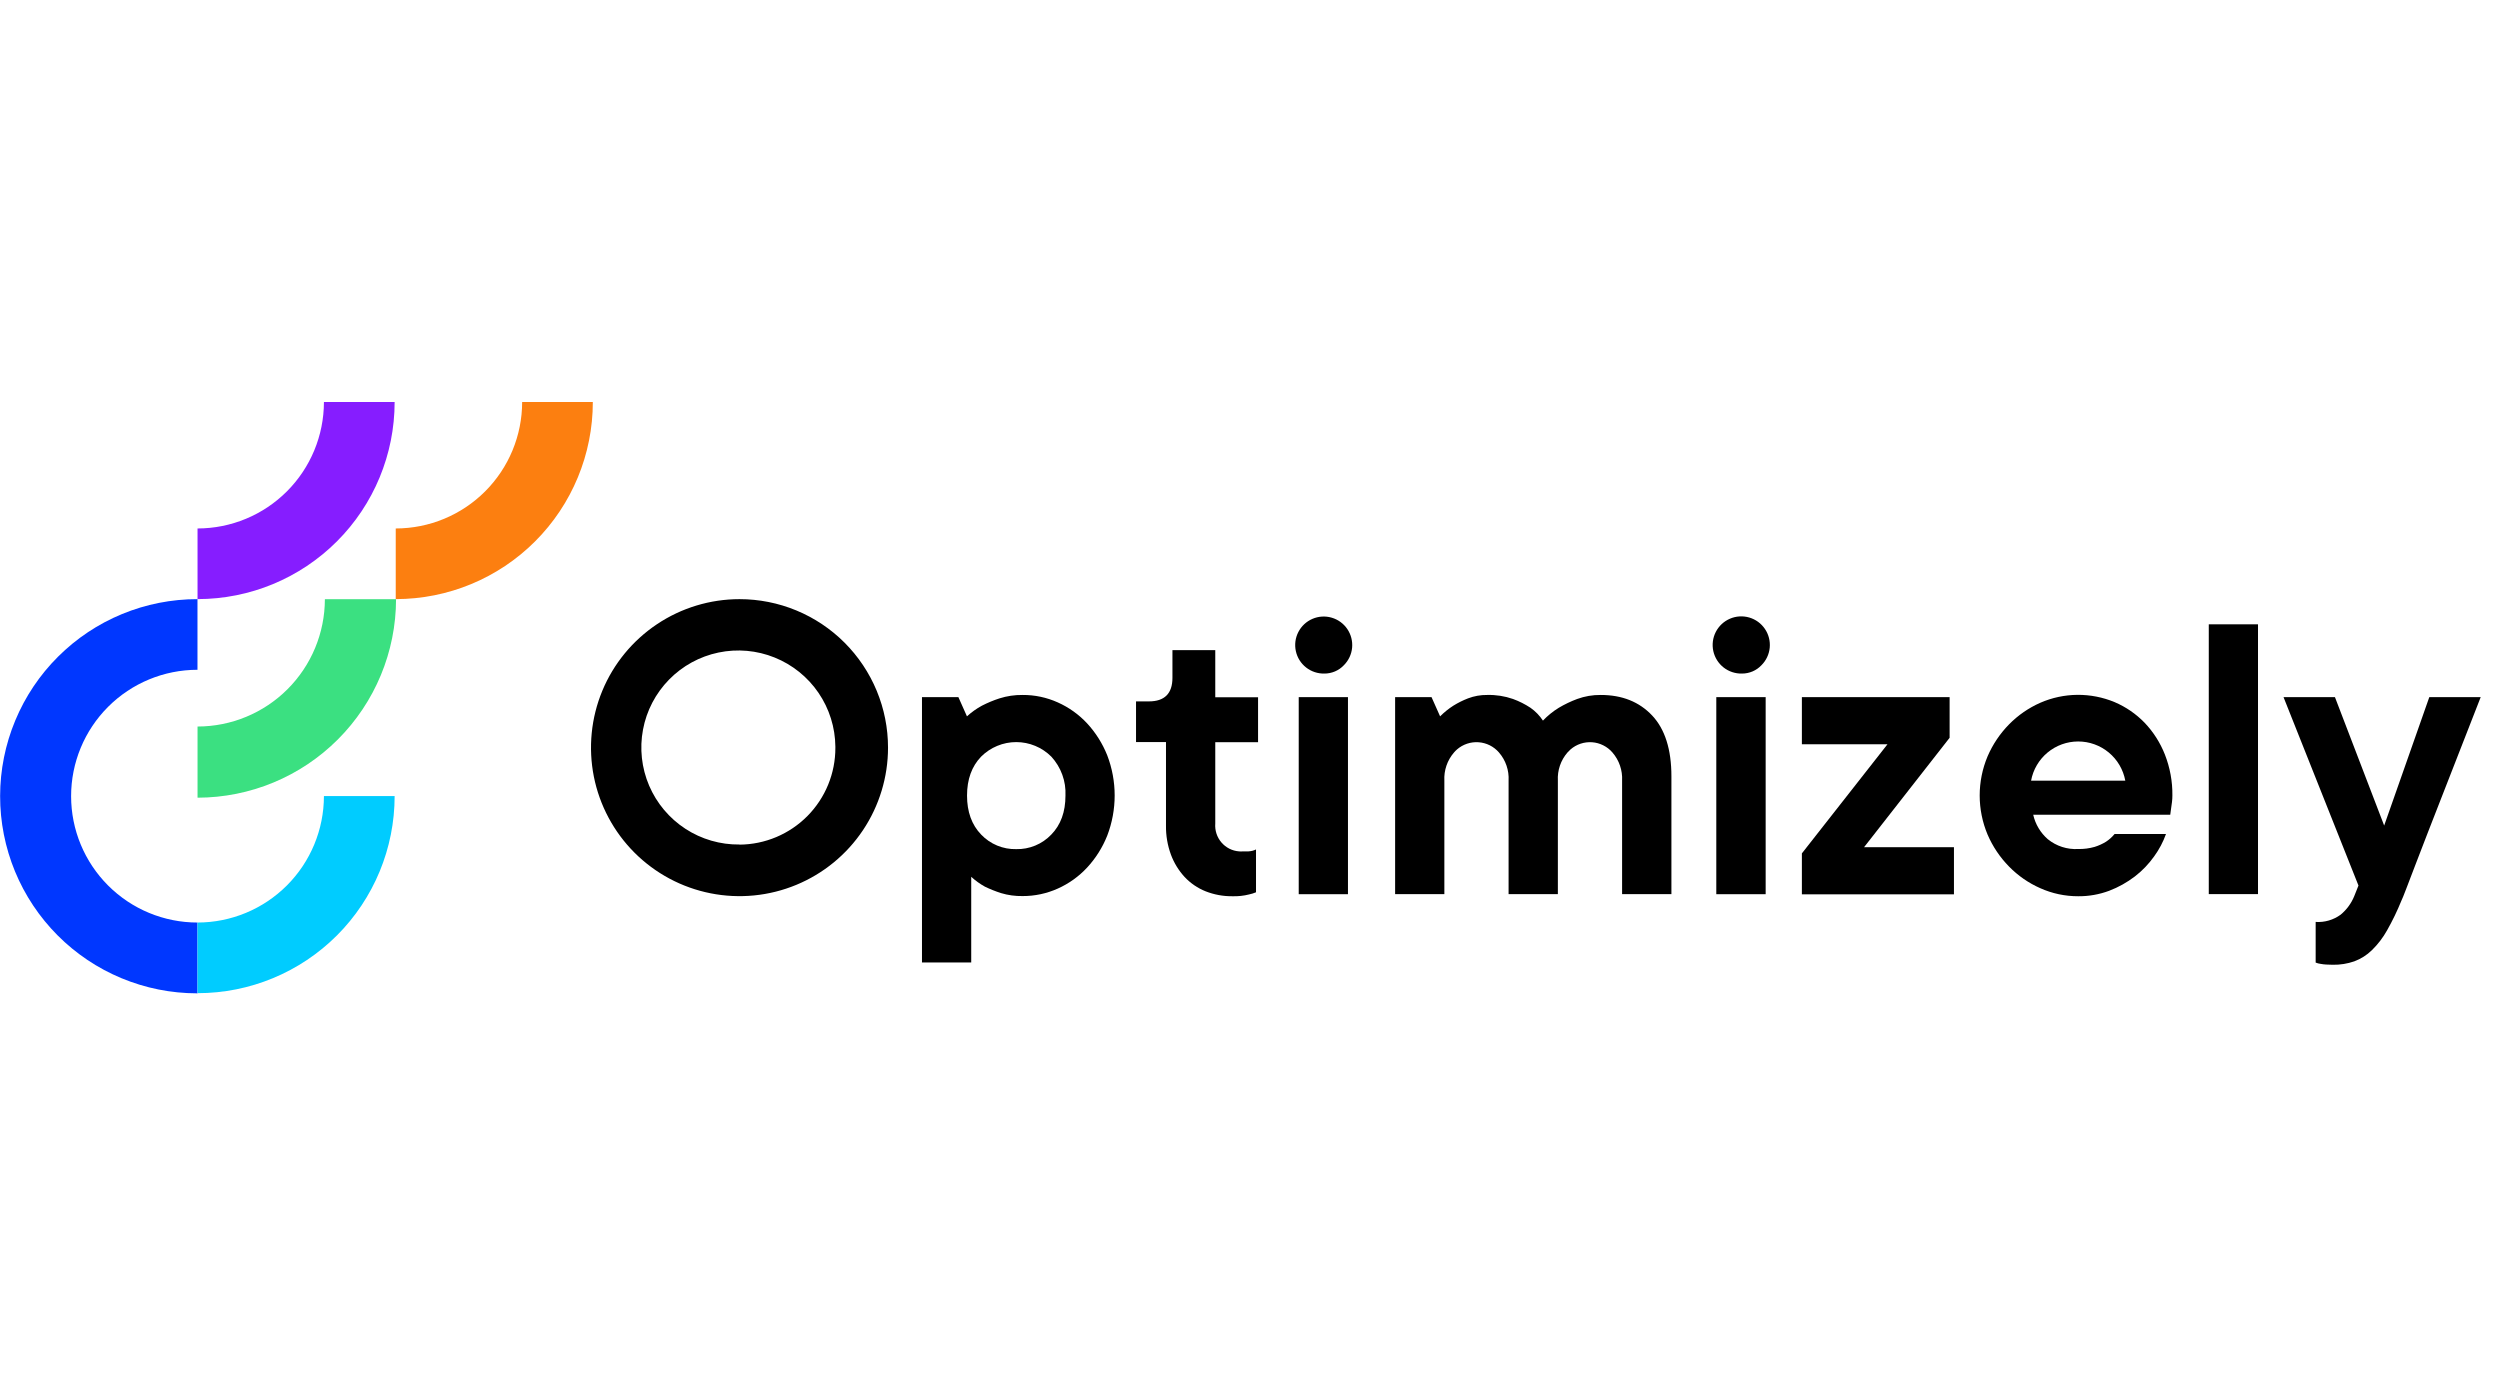 <svg width="129" height="72" viewBox="0 0 129 72" fill="none" xmlns="http://www.w3.org/2000/svg">
<path d="M10.193 37.489V41.161C12.909 41.157 15.512 40.077 17.432 38.157C19.352 36.237 20.433 33.633 20.436 30.918H16.764C16.762 32.66 16.069 34.33 14.837 35.562C13.605 36.794 11.935 37.487 10.193 37.489V37.489Z" fill="#3BE081"/>
<path d="M10.19 47.603C8.461 47.603 6.802 46.916 5.579 45.693C4.356 44.47 3.669 42.812 3.669 41.082C3.669 39.352 4.356 37.694 5.579 36.471C6.802 35.248 8.461 34.561 10.19 34.561V30.916C8.855 30.914 7.532 31.175 6.297 31.685C5.063 32.194 3.941 32.941 2.995 33.885C2.049 34.828 1.298 35.948 0.786 37.181C0.273 38.414 0.008 39.736 0.006 41.072C0.004 42.407 0.265 43.73 0.774 44.965C1.284 46.199 2.031 47.321 2.974 48.267C3.917 49.213 5.037 49.964 6.271 50.476C7.504 50.989 8.826 51.254 10.161 51.256H10.19V47.603Z" fill="#0037FF"/>
<path d="M10.193 47.603V51.248C12.891 51.248 15.477 50.176 17.385 48.269C19.292 46.362 20.363 43.775 20.363 41.078H16.715C16.713 42.807 16.026 44.466 14.804 45.689C13.581 46.913 11.923 47.601 10.193 47.603V47.603Z" fill="#00CCFF"/>
<path d="M10.193 27.269V30.914C12.891 30.914 15.477 29.843 17.385 27.935C19.292 26.028 20.363 23.441 20.363 20.744H16.715C16.713 22.474 16.026 24.132 14.804 25.355C13.581 26.579 11.923 27.267 10.193 27.269V27.269Z" fill="#861DFF"/>
<path d="M20.42 27.269V30.914C23.117 30.914 25.704 29.843 27.611 27.935C29.518 26.028 30.59 23.441 30.59 20.744H26.943C26.942 22.474 26.255 24.133 25.032 25.356C23.808 26.58 22.15 27.268 20.42 27.269Z" fill="#FC7F10"/>
<path d="M47.574 35.972H49.453L49.895 36.964C50.129 36.749 50.389 36.564 50.669 36.412C50.96 36.263 51.263 36.137 51.574 36.036C51.96 35.914 52.362 35.855 52.767 35.86C53.392 35.856 54.011 35.987 54.581 36.244C55.153 36.499 55.668 36.867 56.094 37.325C56.538 37.806 56.889 38.364 57.132 38.971C57.645 40.307 57.645 41.786 57.132 43.122C56.89 43.73 56.538 44.288 56.094 44.768C55.667 45.227 55.153 45.595 54.581 45.851C54.011 46.107 53.394 46.239 52.769 46.237C52.391 46.244 52.015 46.193 51.653 46.084C51.368 45.993 51.091 45.882 50.822 45.752C50.567 45.611 50.33 45.44 50.115 45.243V49.662H47.574V35.972ZM52.435 43.815C52.773 43.823 53.108 43.76 53.42 43.631C53.732 43.502 54.014 43.308 54.247 43.064C54.735 42.563 54.979 41.893 54.978 41.053C54.995 40.686 54.94 40.319 54.814 39.974C54.689 39.629 54.496 39.312 54.247 39.041C54.009 38.804 53.727 38.615 53.417 38.487C53.106 38.358 52.773 38.292 52.437 38.292C52.101 38.292 51.768 38.358 51.458 38.487C51.147 38.615 50.865 38.804 50.627 39.041V39.041C50.142 39.544 49.899 40.214 49.899 41.053C49.899 41.891 50.142 42.562 50.627 43.064C50.86 43.308 51.142 43.502 51.454 43.631C51.766 43.76 52.102 43.823 52.439 43.815H52.435Z" fill="black"/>
<path d="M63.592 46.246C63.119 46.251 62.65 46.165 62.21 45.992C61.799 45.828 61.429 45.575 61.126 45.252C60.819 44.918 60.579 44.527 60.421 44.102C60.244 43.621 60.157 43.111 60.165 42.599V38.29H58.619V36.192H59.281C60.092 36.192 60.498 35.786 60.498 34.976V33.546H62.708V35.978H64.916V38.297H62.708V42.495C62.694 42.67 62.715 42.846 62.769 43.012C62.823 43.179 62.909 43.334 63.023 43.467C63.136 43.6 63.275 43.71 63.431 43.79C63.587 43.869 63.758 43.918 63.932 43.931C64.001 43.938 64.071 43.938 64.14 43.931C64.235 43.936 64.331 43.936 64.426 43.931C64.496 43.926 64.566 43.915 64.634 43.898C64.695 43.882 64.754 43.86 64.81 43.832V46.042C64.697 46.09 64.578 46.127 64.457 46.152C64.175 46.224 63.883 46.255 63.592 46.246V46.246Z" fill="black"/>
<path d="M68.341 34.756C67.999 34.764 67.665 34.654 67.396 34.443C67.126 34.232 66.939 33.934 66.866 33.599C66.793 33.265 66.838 32.916 66.995 32.612C67.151 32.308 67.408 32.068 67.723 31.933C68.037 31.798 68.388 31.776 68.716 31.872C69.045 31.968 69.329 32.175 69.521 32.458C69.713 32.741 69.801 33.082 69.769 33.423C69.737 33.763 69.587 34.082 69.345 34.324C69.216 34.461 69.061 34.57 68.888 34.644C68.715 34.718 68.529 34.756 68.341 34.756V34.756ZM67.014 35.972H69.555V46.142H67.014V35.972Z" fill="black"/>
<path d="M71.988 35.972H73.867L74.309 36.964C74.517 36.756 74.746 36.571 74.994 36.412C75.233 36.264 75.486 36.138 75.749 36.036C76.066 35.915 76.404 35.855 76.743 35.86C77.194 35.848 77.644 35.919 78.07 36.067C78.388 36.183 78.692 36.336 78.974 36.522C79.228 36.7 79.445 36.925 79.616 37.184C79.858 36.929 80.133 36.706 80.433 36.522C80.736 36.342 81.054 36.19 81.384 36.067C81.773 35.925 82.184 35.855 82.598 35.86C83.704 35.86 84.587 36.215 85.251 36.92C85.915 37.626 86.245 38.674 86.245 40.059V46.136H83.7V40.281C83.728 39.75 83.55 39.23 83.202 38.828C83.071 38.675 82.91 38.55 82.73 38.46C82.55 38.369 82.355 38.315 82.154 38.3C81.953 38.286 81.751 38.311 81.56 38.374C81.369 38.438 81.192 38.538 81.04 38.67C80.984 38.719 80.931 38.772 80.882 38.828C80.534 39.229 80.356 39.75 80.386 40.281V46.136H77.843V40.281C77.873 39.75 77.695 39.229 77.347 38.828C77.216 38.675 77.055 38.55 76.875 38.459C76.695 38.369 76.499 38.315 76.297 38.3C76.097 38.285 75.894 38.311 75.703 38.374C75.512 38.438 75.335 38.538 75.183 38.67C75.127 38.719 75.075 38.772 75.027 38.828C74.679 39.23 74.501 39.75 74.529 40.281V46.136H71.988V35.972Z" fill="black"/>
<path d="M89.888 34.756C89.545 34.765 89.209 34.654 88.939 34.443C88.669 34.231 88.481 33.932 88.407 33.597C88.334 33.262 88.379 32.911 88.536 32.606C88.693 32.301 88.951 32.06 89.266 31.925C89.581 31.789 89.934 31.768 90.263 31.864C90.592 31.96 90.878 32.169 91.07 32.453C91.263 32.736 91.35 33.079 91.318 33.42C91.285 33.762 91.135 34.081 90.892 34.324C90.763 34.461 90.607 34.57 90.435 34.644C90.262 34.718 90.076 34.756 89.888 34.756V34.756ZM88.561 35.972H91.108V46.142H88.561V35.972Z" fill="black"/>
<path d="M92.977 44.035L97.395 38.403H92.977V35.972H100.6V38.07L96.185 43.716H100.824V46.146H92.977V44.035Z" fill="black"/>
<path d="M107.234 46.246C106.56 46.248 105.894 46.107 105.279 45.831C104.675 45.565 104.128 45.186 103.666 44.714C103.199 44.238 102.824 43.68 102.56 43.068C102.291 42.428 102.152 41.741 102.152 41.047C102.152 40.352 102.291 39.665 102.56 39.025C102.824 38.413 103.199 37.855 103.666 37.379C104.128 36.908 104.676 36.529 105.279 36.263C105.883 35.999 106.534 35.86 107.192 35.854C107.851 35.849 108.504 35.976 109.113 36.229C109.694 36.476 110.219 36.837 110.659 37.29C111.112 37.765 111.469 38.324 111.709 38.936C111.972 39.608 112.104 40.325 112.095 41.047C112.095 41.161 112.088 41.275 112.074 41.389C112.058 41.499 112.043 41.607 112.029 41.711C112.014 41.815 112 41.939 111.985 42.041H104.914C105.024 42.53 105.287 42.971 105.665 43.301C106.107 43.66 106.666 43.841 107.234 43.809C107.522 43.815 107.809 43.778 108.085 43.699C108.29 43.635 108.487 43.546 108.67 43.433C108.837 43.324 108.986 43.189 109.113 43.035H111.765C111.618 43.445 111.413 43.832 111.157 44.185C110.879 44.578 110.544 44.928 110.163 45.222C109.758 45.532 109.312 45.781 108.837 45.963C108.324 46.155 107.781 46.251 107.234 46.246V46.246ZM109.665 40.281C109.559 39.713 109.259 39.2 108.815 38.831C108.371 38.462 107.812 38.26 107.234 38.26C106.657 38.26 106.098 38.462 105.654 38.831C105.21 39.2 104.909 39.713 104.804 40.281H109.665Z" fill="black"/>
<path d="M113.973 32.215H116.513V46.136H113.973V32.215Z" fill="black"/>
<path d="M120.37 49.782C120.254 49.782 120.14 49.778 120.028 49.77C119.935 49.765 119.843 49.754 119.752 49.737C119.662 49.726 119.573 49.704 119.488 49.67V47.572C119.95 47.602 120.407 47.469 120.779 47.196C121.086 46.941 121.326 46.615 121.477 46.246L121.697 45.694L117.83 35.972H120.483L123.023 42.599L125.352 35.972H128.004C127.282 37.828 126.626 39.507 126.037 41.009C125.785 41.657 125.538 42.292 125.296 42.908C125.053 43.525 124.837 44.091 124.644 44.6C124.451 45.108 124.291 45.532 124.158 45.87C124.025 46.208 123.951 46.408 123.915 46.468C123.702 46.995 123.455 47.507 123.175 48.002C122.964 48.38 122.7 48.727 122.39 49.029C122.132 49.282 121.823 49.477 121.485 49.604C121.127 49.728 120.75 49.789 120.37 49.782V49.782Z" fill="black"/>
<path d="M38.159 30.916C36.643 30.916 35.162 31.366 33.902 32.208C32.642 33.05 31.659 34.246 31.079 35.646C30.499 37.047 30.348 38.587 30.643 40.074C30.939 41.56 31.669 42.926 32.74 43.997C33.812 45.069 35.178 45.799 36.664 46.094C38.15 46.39 39.691 46.238 41.091 45.658C42.492 45.078 43.688 44.096 44.53 42.836C45.372 41.576 45.822 40.094 45.822 38.579C45.822 37.572 45.624 36.576 45.239 35.646C44.854 34.716 44.289 33.871 43.578 33.16C42.866 32.448 42.021 31.884 41.092 31.499C40.162 31.114 39.165 30.916 38.159 30.916ZM38.159 43.577C37.168 43.589 36.196 43.306 35.366 42.765C34.536 42.224 33.885 41.449 33.495 40.538C33.106 39.627 32.996 38.621 33.179 37.647C33.361 36.673 33.829 35.776 34.523 35.068C35.216 34.36 36.103 33.874 37.073 33.671C38.043 33.468 39.051 33.557 39.97 33.928C40.889 34.298 41.678 34.933 42.236 35.752C42.794 36.57 43.096 37.536 43.105 38.527C43.105 38.546 43.105 38.564 43.105 38.585C43.109 39.903 42.591 41.169 41.664 42.106C40.737 43.042 39.477 43.574 38.159 43.583V43.577Z" fill="black"/>
</svg>
